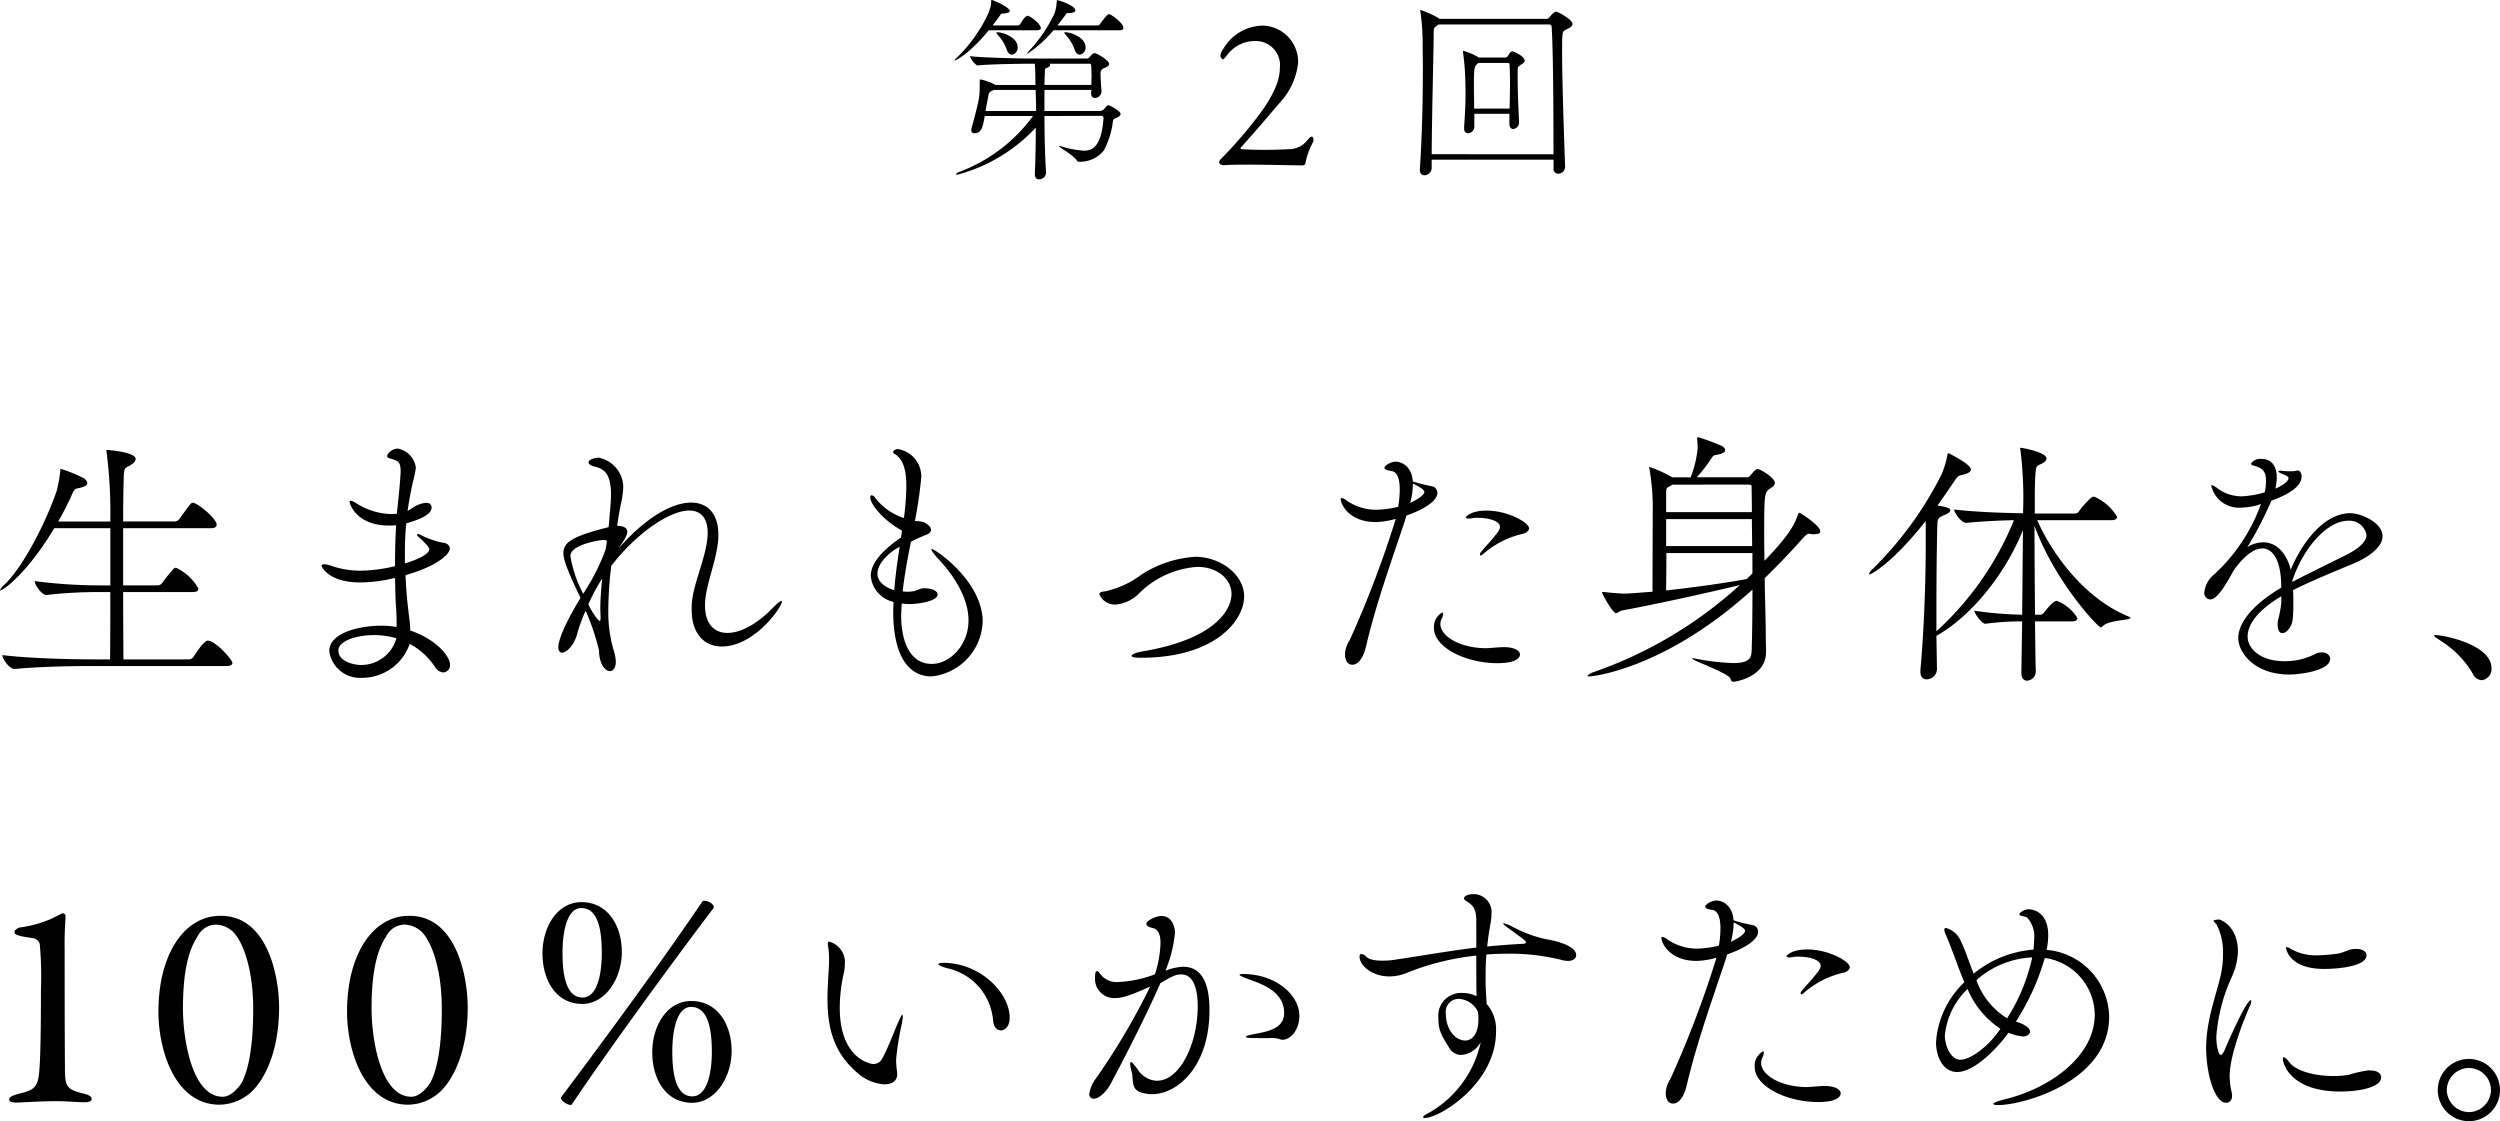 <svg xmlns="http://www.w3.org/2000/svg" width="262.046" height="117.522" viewBox="0 0 262.046 117.522"><g id="レイヤー_2" data-name="レイヤー 2"><g id="text"><path d="M109.1,2.961c0,.1-.106.21-.4.21h-5.06c-2.038,2.5-3.487,3.171-3.549,3.171-.022,0-.022-.021-.022-.042a.823.823,0,0,1,.19-.231c1.847-1.7,3.633-4.683,3.633-5.8V.063c0-.042,0-.063.042-.063.23,0,1.911.8,1.911,1.134,0,.168-.294.252-.589.273-.357.021-.315.042-.525.336s-.441.609-.693.924h2.689a.438.438,0,0,0,.23-.168c.1-.189.5-.84.735-.84.063,0,.105,0,.126.021C108.346,1.911,109.1,2.6,109.1,2.961Zm8.357,8.988c0,.147-.168.315-.566.462-.148.063-.21.126-.232.252a8.645,8.645,0,0,1-.945,3.087,3.136,3.136,0,0,1-2.583,1.2c-.1,0-.21-.021-.231-.063-.252-.567-1.889-1.428-1.889-1.554,0-.021,0-.021.042-.021a.642.642,0,0,1,.23.042,10,10,0,0,0,2.353.441c.924,0,1.826-.5,2.036-3.423,0-.105-.105-.231-.168-.231l-6.027.021c0,2.058.063,4.3.168,5.859v.042a.727.727,0,0,1-.735.735c-.252,0-.44-.147-.44-.546v-.084c.062-1.3.1-3.066.1-4.788a17.323,17.323,0,0,1-8.231,4.935c-.084,0-.126-.021-.126-.042,0-.063.126-.168.378-.273a16.794,16.794,0,0,0,7.685-5.838h-5.06c-.19,1.176-.358,1.806-1.072,1.806a.3.3,0,0,1-.336-.315.581.581,0,0,1,.021-.189c.861-3.15.861-3.381.861-4.536,0-.609.022-.609.042-.609a5.513,5.513,0,0,1,1.617.588h4.179c0-.4,0-1.659-.062-2.226h-.925c-.021,0-4.241.042-5.1.189a1.961,1.961,0,0,1-.777-.987c1.093.168,5.46.252,5.964.252h6.259a.32.32,0,0,0,.272-.1c.148-.147.274-.336.4-.4a.288.288,0,0,1,.188-.063c.189,0,1.513.735,1.513,1.134,0,.252-.358.357-.547.441a.538.538,0,0,0-.357.546c0,.378.042,1.155.105,1.848V9.6a.722.722,0,0,1-.672.672c-.23,0-.42-.126-.42-.483V9.765c0-.126.022-.231.022-.336h-4.915v2.205h5.733a.672.672,0,0,0,.462-.147c.211-.21.211-.273.357-.4a.182.182,0,0,1,.126-.063C116.347,11.025,117.459,11.655,117.459,11.949Zm-8.9-2.52h-4.368c-.022,0-.022,0-.042.021-.546.231-.462.168-.652,1.134-.042.252-.126.63-.188,1.05H108.6C108.6,10.815,108.576,10.059,108.556,9.429Zm-1.891-4.494a.739.739,0,0,1-.608.8c-.21,0-.442-.189-.568-.63a4.507,4.507,0,0,0-.924-1.47c-.084-.1-.126-.168-.126-.21s.042-.042.126-.042C105.132,3.381,106.665,3.927,106.665,4.935Zm11.088-2.016c0,.126-.084.252-.378.252h-6.951a12.69,12.69,0,0,1-2.73,2.457c-.021,0-.042,0-.042-.021,0-.042.063-.105.168-.231a14.965,14.965,0,0,0,2.709-3.969,4.431,4.431,0,0,0,.232-1.176c.02-.168,0-.21.062-.21.19,0,1.89.567,1.89,1.071,0,.168-.231.252-.609.273s-.273-.021-.525.336l-.734.966h4.262a.412.412,0,0,0,.21-.168c.714-.987.84-1.008.924-1.008a.162.162,0,0,1,.106.021C116.829,1.743,117.753,2.5,117.753,2.919ZM114.414,8c0-.4-.02-.8-.042-1.155,0-.063-.062-.168-.126-.168h-4.263a.115.115,0,0,1,.084.126c0,.1-.1.231-.294.294-.252.063-.252.168-.252.441,0,.336-.042.819-.042,1.365h4.915C114.394,8.61,114.414,8.3,114.414,8Zm-.63-3.066a.739.739,0,0,1-.609.8c-.21,0-.441-.189-.567-.63a4.52,4.52,0,0,0-.923-1.47c-.084-.1-.126-.168-.126-.21s.042-.042.126-.042C112.251,3.381,113.784,3.927,113.784,4.935Z"/><path d="M127.8,17.067c-.046-.138.116-.368.3-.53a44.887,44.887,0,0,0,3.672-4.24c1.294-1.664,2.379-3.535,2.379-5.152A2.537,2.537,0,0,0,131.5,4.3a3.6,3.6,0,0,0-2.841,1.432c-.255.323-.392.485-.485.485-.069,0-.254-.231-.254-.323a1.293,1.293,0,0,1,.3-.763,4.875,4.875,0,0,1,4.158-2.446,3.8,3.8,0,0,1,3.687,3.9,7.249,7.249,0,0,1-1.816,4.065c-1.294,1.5-2.587,3.05-4.181,4.805-.069.047-.023.162.046.185a44.305,44.305,0,0,0,5.284-.023,2.366,2.366,0,0,0,1.614-.9c.162-.185.346-.393.463-.393.207,0,.3.3.069.74a7.473,7.473,0,0,0-.717,2.067c-.046.185-.254.208-.347.208-.115,0-4.772-.093-5.858-.082-.531,0-1.5,0-2.333.059C128.149,17.344,127.826,17.228,127.8,17.067Z"/><path d="M164.052,17.451a.731.731,0,0,1-.714.756.486.486,0,0,1-.5-.546v-.924H150.066v.9a.792.792,0,0,1-.756.735c-.273,0-.483-.168-.483-.567v-.063c.231-3.549.315-7.035.315-10.6,0-.8-.021-1.617-.021-2.415a24.919,24.919,0,0,0-.231-3.486.91.91,0,0,0-.021-.105c0-.063.021-.084.042-.084a10.245,10.245,0,0,1,1.869.84l.1.084H162.1a.4.4,0,0,0,.315-.168c.063-.084.462-.588.693-.588.168,0,1.722.819,1.722,1.3,0,.231-.294.42-.651.567-.441.21-.441.273-.441,2.352,0,2.961.189,8.631.315,11.97Zm-1.218-1.281c0-5.376-.042-10.92-.189-13.335a.29.29,0,0,0-.252-.273H150.8l-.147.1c-.378.252-.378.294-.378.945,0,1.533-.168,7.413-.21,12.558Zm-3.612-3.36a.679.679,0,0,1-.609.714c-.21,0-.4-.168-.4-.567V11.928h-3.675v1.365a.687.687,0,0,1-.651.672c-.231,0-.42-.147-.42-.5v-.084c.105-1.7.147-2.52.147-3.381,0-.441,0-.9-.021-1.491a25.564,25.564,0,0,0-.231-2.94c0-.063-.021-.105-.021-.147,0-.063.021-.084.063-.084a5.872,5.872,0,0,1,1.6.693h2.793a.353.353,0,0,0,.273-.189c.126-.21.273-.462.483-.462.042,0,1.26.483,1.26.987,0,.252-.4.4-.462.462-.252.231-.252.1-.273.609v.672c0,1.47.084,3.36.147,4.662Zm-.987-1.428c.021-.966.042-1.953.042-2.877,0-.588-.021-1.176-.042-1.7,0-.021-.021-.21-.126-.21h-3.15l-.063.063c-.378.357-.4.357-.4,2.541,0,.588.021,1.26.021,2.184Z"/><path d="M24.359,69.478c0,.168-.139.336-.616.336H9.323c-1.567,0-5.235.056-7.783.308H1.512c-.533,0-1.26-1.064-1.26-1.428v-.028c2.912.364,7.615.448,9.239.448h2.044c.028-1.764.028-4.368.028-7.056H10.248a47.17,47.17,0,0,0-5.376.308H4.844c-.477,0-1.2-1.064-1.2-1.428V60.91a52.244,52.244,0,0,0,6.748.448h1.175V55.366H5.684C2.911,60.014.363,61.89.027,61.89,0,61.89,0,61.89,0,61.862a1.748,1.748,0,0,1,.447-.56c1.9-1.792,4.284-6.328,5.489-9.828a15.228,15.228,0,0,0,.391-2.156v-.112c0-.028,0-.056.057-.056a15.136,15.136,0,0,1,2.464,1.008c.112.112.307.308.307.476,0,.2-.223.392-.924.532-.5.084-.5.252-.811.952-.393.84-.84,1.708-1.316,2.548h5.459a50.349,50.349,0,0,0-.391-7.28.493.493,0,0,1-.028-.168.06.06,0,0,1,.055-.056c.057,0,3.025.2,3.025.952a.768.768,0,0,1-.336.5c-.729.56-.9.084-.924,1.68-.028.98-.057,2.52-.057,4.368H18.34a.617.617,0,0,0,.448-.252c.279-.364.98-1.372,1.232-1.624a.232.232,0,0,1,.2-.084c.475,0,2.492,1.652,2.492,2.3,0,.168-.141.364-.589.364H12.907v5.992h3.668A.666.666,0,0,0,17,61.106a14.31,14.31,0,0,1,1.2-1.484.392.392,0,0,1,.252-.112A5.238,5.238,0,0,1,20.8,61.694c0,.2-.14.364-.561.364H12.907c0,2.688.029,5.264.029,7.056H19.8a.579.579,0,0,0,.475-.252c1.092-1.708,1.4-1.708,1.512-1.708C22.6,67.154,24.359,69.17,24.359,69.478Z"/><path d="M41.574,65.306c0-.616-.028-1.232-.084-1.988-.055-.9-.055-1.792-.084-2.744l-.756.168a15.125,15.125,0,0,1-2.884.308c-3.388,0-4.06-1.68-4.06-1.736,0-.112.112-.168.28-.168a2.212,2.212,0,0,1,.672.14,9.423,9.423,0,0,0,3.108.532,15.932,15.932,0,0,0,3.64-.476c0-1.456.029-2.912.113-4.284a6.85,6.85,0,0,1-.757.028c-3.36,0-4.116-2.212-4.116-2.492a.1.1,0,0,1,.112-.112,1.581,1.581,0,0,1,.56.252A7.212,7.212,0,0,0,40.9,53.882a4.559,4.559,0,0,0,.617-.028H41.6c.027-.308.391-3.612.391-4.424,0-1.064-.28-1.092-.9-1.316l-.2-.056c-.224-.056-.308-.14-.308-.252,0-.28.532-.784,1.12-.784A2.342,2.342,0,0,1,43.59,49.01a9.937,9.937,0,0,1-.308,1.484s-.14.644-.14.672c-.168.812-.308,1.6-.42,2.38.14-.056.252-.14.364-.2a3.034,3.034,0,0,1,1.568-.644c.56,0,.588.392.588.5,0,.532-.644,1.092-2.66,1.652a31.506,31.506,0,0,0-.14,3.248v.952c1.6-.476,2.548-1.036,2.548-1.484,0-.168-.224-.5-1.232-1.4-.028-.028-.028-.056-.028-.112s0-.084.084-.084a.712.712,0,0,1,.2.056,8.981,8.981,0,0,0,2.324.84c.477.028.812.28.812.616,0,.672-1.54,1.932-4.648,2.8.056,1.008.112,2.016.224,3.052l.168,1.428A10.431,10.431,0,0,1,43,66.09c2.828.952,4.172,2.772,4.172,3.556a.769.769,0,0,1-.7.84,1.146,1.146,0,0,1-.9-.616,7.289,7.289,0,0,0-2.632-2.38,5.264,5.264,0,0,1-4.984,3.556,3.241,3.241,0,0,1-3.443-2.8c0-1.988,3.331-2.66,5.4-2.66a8.06,8.06,0,0,1,1.652.14Zm-2.352,1.26c-1.652,0-3.752.532-3.752,1.624,0,1.26,1.9,1.512,2.3,1.512a3.833,3.833,0,0,0,3.78-2.8A8.617,8.617,0,0,0,39.222,66.566Z"/><path d="M73.9,63.486c0,1.9.952,2.856,2.351,2.856,1.316,0,3.025-.868,4.676-2.548.56-.588.868-.812.98-.812.029,0,.056.028.056.084,0,.532-2.855,4.7-6.3,4.7-1.82,0-3.164-1.316-3.164-3.864a7.6,7.6,0,0,1,.028-.784c.168-1.792,1.092-3.808,1.484-5.824a7.011,7.011,0,0,0,.168-1.428c0-1.568-.728-2.352-1.932-2.352-2.156,0-5.683,2.548-8.176,5.8a38.689,38.689,0,0,0-.308,4.592,14.09,14.09,0,0,0,.56,4.256,4.267,4.267,0,0,1,.224,1.176c0,.672-.28,1.008-.616,1.008-.5,0-1.119-.728-1.148-2.184a23.074,23.074,0,0,0-1.4-4.144,16.921,16.921,0,0,0-.868,2.352c-.28,1.2-1.119,2.044-1.6,2.044-.224,0-.392-.2-.392-.56,0-1.288,1.82-4.368,2.325-5.18-1.6-3.332-1.792-4.172-1.792-4.7,0-1.064.783-1.736,4.731-2.716a5.346,5.346,0,0,0,.056-.56c.084-1.036.2-2.016.2-2.884,0-2.24-.784-2.688-1.736-2.912-.364-.084-.615-.252-.615-.448,0-.28.615-.476,1.091-.476a3.2,3.2,0,0,1,2.548,2.968,9.862,9.862,0,0,1-.28,2.044c-.168.784-.279,1.54-.336,1.988,0,.056-.027.084-.027.14h.168c.671.056.895.308.895.616,0,.42-.364.924-.924,1.764,3.164-3.584,5.852-4.816,7.616-4.816,1.736,0,2.856,1.176,2.856,3.36a7.068,7.068,0,0,1-.111,1.288c-.336,2.1-1.233,4.172-1.288,5.964Zm-10.277-6.8a.777.777,0,0,0-.364-.084c-.644.028-3.472.532-3.472,1.68a12.82,12.82,0,0,0,1.344,3.948,21.89,21.89,0,0,0,2.353-4.648C63.534,57.27,63.59,56.962,63.618,56.682Zm-.672,7.868c0-.224-.028-.448-.028-.728,0-.924.084-2.044.2-3.192a19.146,19.146,0,0,0-1.456,2.716c.616,1.232,1.092,1.736,1.2,1.736.056,0,.084-.084.084-.308Z"/><path d="M96.958,61.666c.756,0,1.316.28,1.316.644,0,.812-2.463,1.008-2.856,1.008-.308,0-.616-.028-.9-.056-.028.476-.056.98-.056,1.428,0,.56.056,4.9,3.221,4.9,1.819,0,3.835-1.9,3.835-4.564,0-2.3-1.484-4.676-3.22-6.5-.112-.112-.672-.756-.672-.952,0-.028.028-.028.057-.028.307,0,5.319,3.36,5.319,7.616a5.975,5.975,0,0,1-5.376,5.74c-1.68,0-4-1.148-4-6.832,0-.308.028-.644.028-.98a3.056,3.056,0,0,1-2.38-2.716c0-1.232,1.037-2.576,3.164-4.032l.112-.728c-1.764-.924-3.332-2.688-3.332-3.5,0-.14.056-.2.14-.2a.519.519,0,0,1,.364.252A6.266,6.266,0,0,0,94.746,54.3,27.171,27.171,0,0,0,95,50.942c0-1.4-.224-2.8-1.232-3.36-.112-.056-.14-.112-.14-.168s.028-.336.532-.336a2.908,2.908,0,0,1,2.408,2.94A45.8,45.8,0,0,1,95.9,54.61a4.351,4.351,0,0,1,.9.112c.561.28.784.56.784.812,0,.224-.168.392-.448.5a15.3,15.3,0,0,0-1.652.756c-.336,1.652-.672,3.444-.868,5.208.14,0,.308.028.476.028a5.437,5.437,0,0,0,.672-.056c.336-.056.644-.28,1.008-.308Zm-2.66-4.34c-.868.392-2.324,1.624-2.324,2.8,0,.98,1.036,1.54,1.764,1.736C93.851,60.322,94.074,58.782,94.3,57.326Z"/><path d="M119.593,68.946c-.7,0-.98-.084-.98-.2,0-.168.449-.336,1.036-.448,7.785-1.288,9.436-4.424,9.436-6.048,0-1.456-1.372-2.828-3.584-2.828a9.523,9.523,0,0,0-6.1,2.772,3.9,3.9,0,0,1-2.492,1.176,1.747,1.747,0,0,1-1.679-1.092c0-.14.139-.252.531-.28a9.659,9.659,0,0,0,3.836-1.736,11.664,11.664,0,0,1,5.712-1.9c2.52,0,5.1,1.792,5.1,4.172C130.4,65.026,127.377,68.946,119.593,68.946Z"/><path d="M147.254,54.61c-1.483,4.424-3.052,8.792-4.088,13.216-.168.784-.672,1.848-1.4,1.848-.756,0-.785-.9-.785-1.092a2.774,2.774,0,0,1,.476-1.456,108.3,108.3,0,0,0,4.845-12.74,8.517,8.517,0,0,1-2.073.336c-2.94,0-3.7-1.988-3.7-2.38,0-.112.028-.14.112-.14a1.238,1.238,0,0,1,.533.28,5.468,5.468,0,0,0,3.051.952,10.886,10.886,0,0,0,2.325-.308,10.579,10.579,0,0,0,.168-1.82c0-1.036-.225-1.848-.869-1.932-.419-.056-.728-.168-.728-.336,0-.252.672-.644,1.177-.644.588,0,1.679.448,1.792,2.072a17.014,17.014,0,0,0,1.987.5.7.7,0,0,1,.588.672c0,1.232-2.632,2.184-3.248,2.408Zm.56-1.9c.812-.364,1.484-.84,1.484-1.148,0-.28-.84-.7-1.2-.868A7.86,7.86,0,0,1,147.814,52.706Zm9.8,15.12c1.12,0,1.708.364,1.708.784,0,.28-.336.9-2.351.9-3.389,0-6.664-1.68-6.664-3.668a1.746,1.746,0,0,1,.868-1.652c.055,0,.084.056.084.168a.972.972,0,0,1-.141.476,1.376,1.376,0,0,0-.139.56c0,1.26,1.959,2.492,4.675,2.548.5,0,1.036-.084,1.848-.112Zm-2.128-9.772c-.139.112-.223.168-.28.168s-.084-.056-.084-.112a.39.39,0,0,1,.112-.252c.7-.84.924-1.008,1.4-1.624.2-.252.588-.644.588-1.008,0-.588-1.065-.952-2.325-.952a2.745,2.745,0,0,0-.532.028,2.187,2.187,0,0,1-.391.056c-.2,0-.336-.056-.336-.14,0-.028.475-.7,2.155-.7,2.352,0,4.48,1.288,4.48,1.848,0,.28-.307.476-.56.56A9.491,9.491,0,0,0,155.486,58.054Z"/><path d="M190.069,56.01c-.224-.028-.392-.056-.476-.056-.14,0-.252.056-.812.672-1.26,1.428-2.548,2.744-3.807,3.976.027,2.268.111,4.424.111,5.88,0,.448.028,1.344.028,1.9-.028,2.576-3.192,3.08-3.416,3.08-.252,0-.223-.168-.336-.364-.308-.588-4-1.876-4-2.072,0-.028.028-.028.056-.028.084,0,.2.028.393.056a24.175,24.175,0,0,0,3.836.448c1.847,0,1.931-.616,1.96-1.344.055-1.568.084-3.892.084-6.356-9.3,8.428-16.885,9.1-17.081,9.1-.14,0-.2,0-.2-.056,0-.112.364-.308.616-.392a44.4,44.4,0,0,0,15.344-9.128c-2.8.672-8.2,1.9-12.348,2.66-.251.056-.448.28-.644.28-.336,0-1.456-2.016-1.456-2.184,0-.028.028-.028.057-.028h.168c.727.084,1.679.168,2.155.168.2,0,.728-.028,2.912-.2,0-1.9.028-9.212.028-9.212a25.555,25.555,0,0,0-.336-3.612c-.028-.112-.055-.168-.055-.2a.1.1,0,0,1,.027-.056,12.517,12.517,0,0,1,2.408,1.092h1.932a12.028,12.028,0,0,0,.728-3,10.336,10.336,0,0,0-.055-1.036c0-.14.055-.168.111-.168a20.282,20.282,0,0,1,2.492.924q.336.21.336.42c0,.224-.308.42-.924.5-.364.056-.391.2-.532.392a17.047,17.047,0,0,1-1.512,1.96h5.264a.435.435,0,0,0,.364-.2c.168-.224.532-.672.756-.672.2,0,1.792.9,1.792,1.456,0,.308-.336.476-.475.588-.617.42-.645.448-.645,5.124,0,.812.028,1.624.028,2.464,2.6-2.688,3.136-3.78,3.529-4.872.055-.112.055-.168.084-.168a.278.278,0,0,1,.168.056s2.071,1.26,2.071,1.9c0,.2-.195.28-.5.28ZM175.313,50.8l-.28.168c-.28.14-.391.112-.391.756v1.96h8.987c0-1.064-.027-1.988-.027-2.688,0-.028,0-.2-.309-.2Zm-.671,3.612v2.828h9.015c0-.98-.028-1.96-.028-2.828Zm9.044,3.556h-9.017c0,1.6-.027,3.108-.027,3.92,3.08-.336,6.411-.812,8.456-1.2l.588-.588Z"/><path d="M223.308,64.774c0,.252-2.268.2-2.912.868-.084.084-.14.112-.2.112-.307,0-4.872-4.9-6.944-10.64,0,2.912.028,6.384.056,9.324h.588a.612.612,0,0,0,.336-.2c.952-1.26,1.288-1.26,1.372-1.26a4.4,4.4,0,0,1,2.156,1.82c0,.14-.112.336-.588.336h-3.864c.028,2.548.056,4.564.084,5.208v.028a.98.98,0,0,1-.9.98c-.336,0-.616-.224-.616-.84v-.028l.084-5.348a27.344,27.344,0,0,0-3.864.252c-.335,0-1.148-1.064-1.148-1.372a39.348,39.348,0,0,0,5.012.42l.084-8.876c-1.9,4.732-5.516,9.1-9.072,11.088l.056,3.472v.056a1.1,1.1,0,0,1-1.064,1.036c-.364,0-.672-.224-.672-.812v-.168c.392-4.172.56-9.6.56-12.936V54.61c-3.64,4.592-5.768,5.6-5.88,5.6a.06.06,0,0,1-.056-.056.86.86,0,0,1,.224-.364,37.491,37.491,0,0,0,7.392-10.108,9.972,9.972,0,0,0,.588-1.96c.028-.14.028-.224.112-.224,0,0,2.352,1.148,2.352,1.708,0,.224-.224.42-.868.56-.476.112-.476.112-.868.672-.587.868-1.176,1.736-1.764,2.548.84.14,1.345.252,1.345.5,0,.168-.225.336-.561.476-.756.336-.784.28-.812,1.428-.056,2.548-.084,5.516-.084,8.652v2.128A32.071,32.071,0,0,0,211.1,54.526c-1.456.028-3.277.112-4.985.28h-.028c-.5,0-1.26-1.064-1.26-1.4,2.408.28,5.376.364,7.224.392a40.238,40.238,0,0,0-.28-6.664.493.493,0,0,1-.028-.168c0-.028,0-.028.028-.028.28,0,2.744.476,2.744,1.12a.58.58,0,0,1-.336.448c-.7.42-.756.084-.84,1.372-.056.784-.056,2.212-.056,3.948h4.228a.52.52,0,0,0,.42-.252c.308-.476,1.26-1.512,1.484-1.512a.355.355,0,0,1,.168.028,5.232,5.232,0,0,1,2.324,2.072c0,.2-.139.364-.616.364h-7.756c1.68,3.78,5.124,8.288,9.548,10.08C223.252,64.662,223.308,64.718,223.308,64.774Z"/><path d="M239.119,62.506c-2.519,1.484-3.527,3-3.527,4.2,0,1.316,1.372,2.6,3.864,2.6a6.9,6.9,0,0,0,3.163-.728,1.685,1.685,0,0,1,.757-.2c.5,0,.867.308.867.672,0,1.26-3.191,1.652-4.283,1.652-3.7,0-5.349-2.352-5.349-3.808,0-1.96,2.157-3.92,4.508-5.292,0-2.968-.924-4.116-1.987-4.116-.784,0-1.82.644-3,2.3-.952,1.764-1.792,3.052-2.464,3.052a.676.676,0,0,1-.616-.728,2.776,2.776,0,0,1,1.007-1.876,18.527,18.527,0,0,0,4.928-7.392c-.139.028-.252.084-.363.112a6.975,6.975,0,0,1-1.652.252,2.976,2.976,0,0,1-3.193-2.3c0-.056,0-.056.057-.056a1.617,1.617,0,0,1,.588.336,4.335,4.335,0,0,0,2.519.84,10.115,10.115,0,0,0,2.437-.42,5.116,5.116,0,0,0,.139-1.2c0-1.12-.475-1.372-1.288-1.6-.168-.028-.279-.112-.279-.224a1.193,1.193,0,0,1,1.092-.476c1.483,0,1.6,1.4,1.6,1.932a5.62,5.62,0,0,1-.14,1.176c.168-.056,1.372-.616,1.372-1.092,0-.056-.028-.224-.588-.42-.337-.14-.476-.224-.476-.28s.084-.084.251-.084c.084,0,.168.028.281.028a5.607,5.607,0,0,0,.672.028,2.611,2.611,0,0,0,.588-.028.7.7,0,0,1,.2-.056c.42,0,.448.56.448.616,0,.42-.168,1.484-3.164,2.548a38.3,38.3,0,0,1-2.521,4.872,3.135,3.135,0,0,1,1.68-.5c1.429,0,2.492,1.26,2.857,2.884,1.232-2.968,3.555-5.936,6.244-5.936,1.176,0,3.387,1.008,3.387,2.408,0,1.092-1.343,2.156-3.08,2.884-1.876.784-4.368,1.792-6.3,2.772.028.42.028.868.028,1.316a16.271,16.271,0,0,1-.057,1.652c-.055.84-.643,1.54-1.092,1.54-.28,0-.5-.28-.5-.952,0-.112.028-.224.028-.336a11.729,11.729,0,0,0,.363-1.96Zm1.149-1.512c1.568-.812,3.92-1.96,5.6-2.8,1.177-.588,2.185-1.316,2.185-2.128a1.814,1.814,0,0,0-1.905-1.484c-2.324,0-4.843,3.08-5.879,6.328Z"/><path d="M259.168,70.57a10.216,10.216,0,0,0-3.444-3.472c-.281-.2-.588-.364-.588-.476,0-.028.055-.056.168-.056.784,0,5.851.98,5.851,3.472a1.172,1.172,0,0,1-1.036,1.26A1.124,1.124,0,0,1,259.168,70.57Z"/><path d="M1.981,114.639c1.509-.339,1.941-.678,2.095-1.971.123-1.017.215-3.265.215-8.932a36.8,36.8,0,0,0-.123-4.774.826.826,0,0,0-.678-.616C3,98.253,2.412,98.192,2.1,98.1c-.461-.123-.584-.215-.584-.431,0-.154.307-.4.616-.462a12.006,12.006,0,0,0,3.23-.893l1.168-.585a.3.3,0,0,1,.338.308c0,.616-.123,1.293-.092,3.542,0,2.187,0,8.562.031,12.2,0,2.094.092,2.4,2,2.864.432.092.8.277.8.554,0,.216-.277.339-.739.339-.77,0-2.032-.123-2.985-.112-1.751,0-3.723.154-4.154.143-.339,0-.77-.062-.77-.308S1.272,114.824,1.981,114.639Z"/><path d="M29.254,105.6c0,4.957-1.786,8.22-3.512,9.329a5,5,0,0,1-2.836.862c-4.619-.092-6.3-5.789-6.3-9.73,0-4.957,1.776-8,3.713-9.236a4.988,4.988,0,0,1,2.836-.828C28.022,95.992,29.254,102.3,29.254,105.6Zm-8.506-7.513c-.74,1.108-1.572,3.048-1.572,7.605,0,3.417,1.016,9.267,4.162,9.267,1.048,0,1.911-1.324,2-1.477.709-1.355,1.2-3.757,1.2-7.7,0-5.049-1.48-7.7-2.313-8.282a2.757,2.757,0,0,0-1.6-.585A2.18,2.18,0,0,0,20.748,98.082Z"/><path d="M49.025,105.6c0,4.957-1.786,8.22-3.511,9.329a5,5,0,0,1-2.837.862c-4.618-.092-6.3-5.789-6.3-9.73,0-4.957,1.776-8,3.713-9.236a4.994,4.994,0,0,1,2.837-.828C47.793,95.992,49.025,102.3,49.025,105.6Zm-8.506-7.513c-.741,1.108-1.573,3.048-1.573,7.605,0,3.417,1.018,9.267,4.162,9.267,1.048,0,1.912-1.324,2-1.477.709-1.355,1.2-3.757,1.2-7.7,0-5.049-1.479-7.7-2.311-8.282a2.762,2.762,0,0,0-1.6-.585A2.179,2.179,0,0,0,40.519,98.082Z"/><path d="M56.862,99.938c0-2.772,1.54-5.376,4.088-5.376,2.8,0,4.228,2.52,4.228,5.236,0,2.744-1.708,5.432-4.144,5.432C58.262,105.23,56.862,102.71,56.862,99.938Zm2.94,15.876c-.364,0-1.008-.448-1.008-.728a.1.1,0,0,1,.028-.084c3.808-5.068,9.968-13.384,14.812-20.524.028-.056.112-.056.224-.056.392,0,.953.336.953.644a.4.4,0,0,1-.057.168c-4.031,5.292-11.06,14.924-14.812,20.524C59.914,115.814,59.858,115.814,59.8,115.814Zm3.276-15.932c0-2.52-.42-4.7-2.156-4.7-1.4,0-1.96,2.24-1.96,4.7,0,2.352.392,4.676,2.1,4.676C62.574,104.558,63.078,102.206,63.078,99.882ZM68.37,110.3c0-2.772,1.54-5.376,4.088-5.376,2.8,0,4.229,2.52,4.229,5.236,0,2.744-1.708,5.432-4.145,5.432C69.771,115.59,68.37,113.07,68.37,110.3Zm6.244-.056c0-2.52-.448-4.7-2.184-4.7-1.4,0-1.96,2.24-1.96,4.7,0,2.352.392,4.676,2.1,4.676C74.082,114.918,74.614,112.566,74.614,110.242Z"/><path d="M94.044,112.566c0,.308-.084,1.092-1.372,1.092a4.7,4.7,0,0,1-2.8-1.2c-2.6-2.212-3.137-4.9-3.137-7.812,0-1.064.084-2.156.141-3.248.027-.28.027-.56.027-.812a7.581,7.581,0,0,0-.111-1.428c0-.084-.028-.14-.028-.2,0-.168.055-.252.168-.252a2.242,2.242,0,0,1,1.624,2.352,4.852,4.852,0,0,1-.113.952,16.54,16.54,0,0,0-.42,3.64c0,5.264,3.165,5.88,3.529,5.88a1.034,1.034,0,0,0,.924-.588c.559-.98,1.2-2.716,1.679-3.808.252-.56.365-.756.42-.756s.057.056.057.168a5.258,5.258,0,0,1-.112.784A31.857,31.857,0,0,0,93.932,111v.308a11.228,11.228,0,0,0,.112,1.176Zm10.052-5.572a6.11,6.11,0,0,0-4.508-5.432c-.84-.2-1.233-.392-1.233-.5,0-.084.2-.14.533-.14,3.807,0,6.944,3.108,6.944,5.768,0,.868-.477,1.316-.925,1.316C104.516,108,104.151,107.666,104.1,106.994Z"/><path d="M116.937,104.614a2,2,0,0,1-2.157-2.072c0-.56.056-.756.2-.756.111,0,.252.168.447.42a2.115,2.115,0,0,0,1.792.728,12.046,12.046,0,0,0,3.836-.812,11.6,11.6,0,0,0,.589-3.276c0-.868-.225-1.484-.925-1.6-.279-.056-.56-.2-.56-.42,0-.28.9-.812,1.6-.812,1.148,0,1.4,1.26,1.4,1.764a13.823,13.823,0,0,1-.868,3.64,1.77,1.77,0,0,1-.139.336,5.664,5.664,0,0,1,1.876-.42c2.687,0,2.744,3.388,2.744,4.592,0,5.8-3.305,8.764-6.021,8.764a3.871,3.871,0,0,1-1.2-.2c-1.036-.364-.728-1.372-.924-2.128a3.992,3.992,0,0,1-.168-.868c0-.112.029-.168.084-.168.113,0,.336.252.7.756a2.493,2.493,0,0,0,2.016,1.2c2.464,0,4.284-3.976,4.284-7.784,0-2.184-.616-3.36-1.708-3.36-.532,0-.812.084-2.212.924-1.288,2.968-3.528,7.42-5.292,10.7-.392.672-1.12,1.4-1.679,1.4a.45.45,0,0,1-.477-.5,3.612,3.612,0,0,1,.7-1.624,70.1,70.1,0,0,0,5.684-9.632C118.168,104.5,117.44,104.614,116.937,104.614Zm17.135,4.284a3.1,3.1,0,0,0-1.064-.084c-1.987,0-2.407,0-2.407-.14,0-.084.279-.168.7-.252,1.2-.252,3.3-.448,3.3-2.24,0-2.3-2.379-3.052-3.835-3.584-.617-.224-.841-.364-.841-.42s.14-.084.337-.084c3.527,0,5.935,2.24,5.935,4.368,0,1.6-1.008,2.52-1.736,2.52A.9.9,0,0,1,134.072,108.9Z"/><path d="M154.742,96.55c0-1.456-.448-1.708-1.092-2.128-.112-.084-.2-.14-.2-.28s.308-.42.952-.42a1.885,1.885,0,0,1,1.932,2.1,4.785,4.785,0,0,1-.084.868c-.168.9-.28,1.736-.364,2.52,1.2-.112,2.436-.224,3.808-.28.2-.028.252-.084.252-.168,0-.112,0-.14-1.624-1.316-.56-.392-.756-.588-.756-.644,0-.028.028-.028.056-.028a4.477,4.477,0,0,1,.812.308,13.311,13.311,0,0,0,3.668,1.372c.42.056,3.108.56,3.108,1.652,0,.364-.308.616-.868.616a2.468,2.468,0,0,1-.588-.084,22.184,22.184,0,0,0-5.712-.672c-.756,0-1.512.028-2.24.084-.084,1.008-.084,1.932-.084,2.716,0,1.008.084,1.848.112,2.464a4.056,4.056,0,0,1,.98,2.912c0,5.432-5.908,9.044-7.476,9.044q-.168,0-.168-.084c0-.112.224-.28.644-.476a11.237,11.237,0,0,0,5.4-7.392,2.552,2.552,0,0,1-2.044,1.344,1.445,1.445,0,0,1-1.2-.644c-.98-1.568-1.2-2.016-1.2-3.276a2.376,2.376,0,0,1,2.52-2.576,3.386,3.386,0,0,1,1.484.336c-.028-1.148-.028-2.576-.028-4.256a27.383,27.383,0,0,0-7.308,1.82,4.583,4.583,0,0,1-1.82.364c-1.792,0-3.108-1.148-3.108-2.072,0-.2.084-.28.2-.28a.819.819,0,0,1,.532.308c.2.2.616.392,1.68.392a8.53,8.53,0,0,0,1.4-.112c3.136-.476,5.684-.924,8.428-1.26Zm.224,10.248a3.389,3.389,0,0,0-.028-.532,1,1,0,0,0-.056-.28,2.369,2.369,0,0,0-1.988-1.288,1.354,1.354,0,0,0-1.344,1.54c0,1.624.952,2.828,2.044,2.828C153.706,109.066,154.966,109.066,154.966,106.8Z"/><path d="M180.871,100.61c-1.483,4.424-3.052,8.792-4.088,13.216-.168.784-.672,1.848-1.4,1.848-.756,0-.784-.9-.784-1.092a2.772,2.772,0,0,1,.475-1.456,108.3,108.3,0,0,0,4.845-12.74,8.512,8.512,0,0,1-2.072.336c-2.941,0-3.7-1.988-3.7-2.38,0-.112.029-.14.113-.14a1.24,1.24,0,0,1,.532.28,5.469,5.469,0,0,0,3.052.952,10.885,10.885,0,0,0,2.324-.308,10.579,10.579,0,0,0,.168-1.82c0-1.036-.225-1.848-.868-1.932-.42-.056-.729-.168-.729-.336,0-.252.672-.644,1.177-.644.588,0,1.68.448,1.792,2.072a17.014,17.014,0,0,0,1.987.5.7.7,0,0,1,.588.672c0,1.232-2.632,2.184-3.248,2.408Zm.561-1.9c.811-.364,1.483-.84,1.483-1.148,0-.28-.84-.7-1.2-.868A7.9,7.9,0,0,1,181.432,98.706Zm9.8,15.12c1.121,0,1.708.364,1.708.784,0,.28-.335.9-2.351.9-3.389,0-6.664-1.68-6.664-3.668a1.746,1.746,0,0,1,.868-1.652q.084,0,.084.168a.961.961,0,0,1-.141.476,1.376,1.376,0,0,0-.139.56c0,1.26,1.96,2.492,4.675,2.548.5,0,1.037-.084,1.848-.112Zm-2.127-9.772c-.14.112-.224.168-.281.168s-.084-.056-.084-.112a.393.393,0,0,1,.113-.252c.7-.84.923-1.008,1.4-1.624.195-.252.588-.644.588-1.008,0-.588-1.065-.952-2.324-.952a2.751,2.751,0,0,0-.533.028,2.187,2.187,0,0,1-.391.056c-.2,0-.336-.056-.336-.14,0-.028.475-.7,2.155-.7,2.353,0,4.481,1.288,4.481,1.848,0,.28-.308.476-.561.56A9.488,9.488,0,0,0,189.1,104.054Z"/><path d="M211.305,107.078c1.2.364,1.484.812,1.484,1.064,0,.224-.28.5-.756.5a5.8,5.8,0,0,1-1.512-.392c-.56.84-3.276,4.116-5.376,4.116-1.373,0-2.212-1.428-2.212-3.136a9.543,9.543,0,0,1,2.967-6.272c-.279-.644-.531-1.316-.755-1.932-.449-1.2-.9-2.408-1.26-3.22a.968.968,0,0,1-.084-.336c0-.14.055-.2.168-.2a2.331,2.331,0,0,1,1.568,1.4c.42.812.812,2.072,1.344,3.388a11.19,11.19,0,0,1,6.271-2.52c.029-.364.057-.7.057-1.008a2.936,2.936,0,0,0-.729-2.352c-.195-.14-.811-.14-.811-.336s.56-.532.952-.532c.168,0,2.071.028,2.071,2.744a7.49,7.49,0,0,1-.168,1.512,7.148,7.148,0,0,1,6.553,7c0,6.8-9.016,9.268-11.648,9.268-.308,0-.5-.056-.5-.112,0-.112.364-.28,1.12-.476,4.788-1.12,9.519-4.508,9.519-8.9a6.072,6.072,0,0,0-5.235-5.936A25.142,25.142,0,0,1,211.305,107.078Zm-5.069-3.416a7.757,7.757,0,0,0-2.38,4.9c0,.9.533,2.52,1.653,2.52.9,0,2.8-1.2,4.172-3.248A9.218,9.218,0,0,1,206.236,103.662Zm.925-.924a7.762,7.762,0,0,0,3.22,4,19.393,19.393,0,0,0,2.632-6.384A9.444,9.444,0,0,0,207.161,102.738Z"/><path d="M231.246,109.85a14.231,14.231,0,0,1,.28-2.744c.365-1.96,1.008-3.64,1.316-5.236a9.3,9.3,0,0,0,.168-1.876,6.2,6.2,0,0,0-.672-3.08c-.111-.168-.308-.28-.308-.392s.476-.14.56-.14c.14,0,1.988.644,1.988,3.388a7.012,7.012,0,0,1-.672,2.688,18.214,18.214,0,0,0-1.595,6.188c0,1.092.251,1.932.475,1.932.084,0,.224-.14.392-.5.308-.756,2.268-5.236,2.744-5.236.028,0,.057.028.057.084a1.362,1.362,0,0,1-.141.5c-.616,1.4-2.128,5.152-2.128,7.364a7.475,7.475,0,0,0,.225,1.764,1.3,1.3,0,0,1,.027.308c0,.448-.252.728-.616.728C232.114,115.59,231.246,112.51,231.246,109.85Zm17.192,2.352c.756,0,1.148.308,1.148.728,0,1.092-2.492,1.484-4.256,1.484-5.32,0-6.048-3-6.048-3.416,0-.112.029-.168.113-.168.111,0,.335.2.559.5.616.868,2.521,1.456,4.62,1.456a10.1,10.1,0,0,0,1.569-.112,12.927,12.927,0,0,1,2.071-.476Zm-4.816-10.64c-3.78,0-4-2.184-4-2.184,0-.084.028-.112.084-.112a1.257,1.257,0,0,1,.42.2,5.319,5.319,0,0,0,2.744.672,17.733,17.733,0,0,0,2.3-.2,10.371,10.371,0,0,0,1.12-.392,3.138,3.138,0,0,1,.672-.084c.7,0,1.092.308,1.092.672C248.046,101.338,244.882,101.562,243.622,101.562Z"/><path d="M255.522,114.246a3.262,3.262,0,1,1,3.276,3.276A3.274,3.274,0,0,1,255.522,114.246Zm5.572,0a2.306,2.306,0,0,0-2.3-2.3,2.33,2.33,0,0,0-2.323,2.3,2.354,2.354,0,0,0,2.323,2.324A2.33,2.33,0,0,0,261.094,114.246Z"/></g></g></svg>